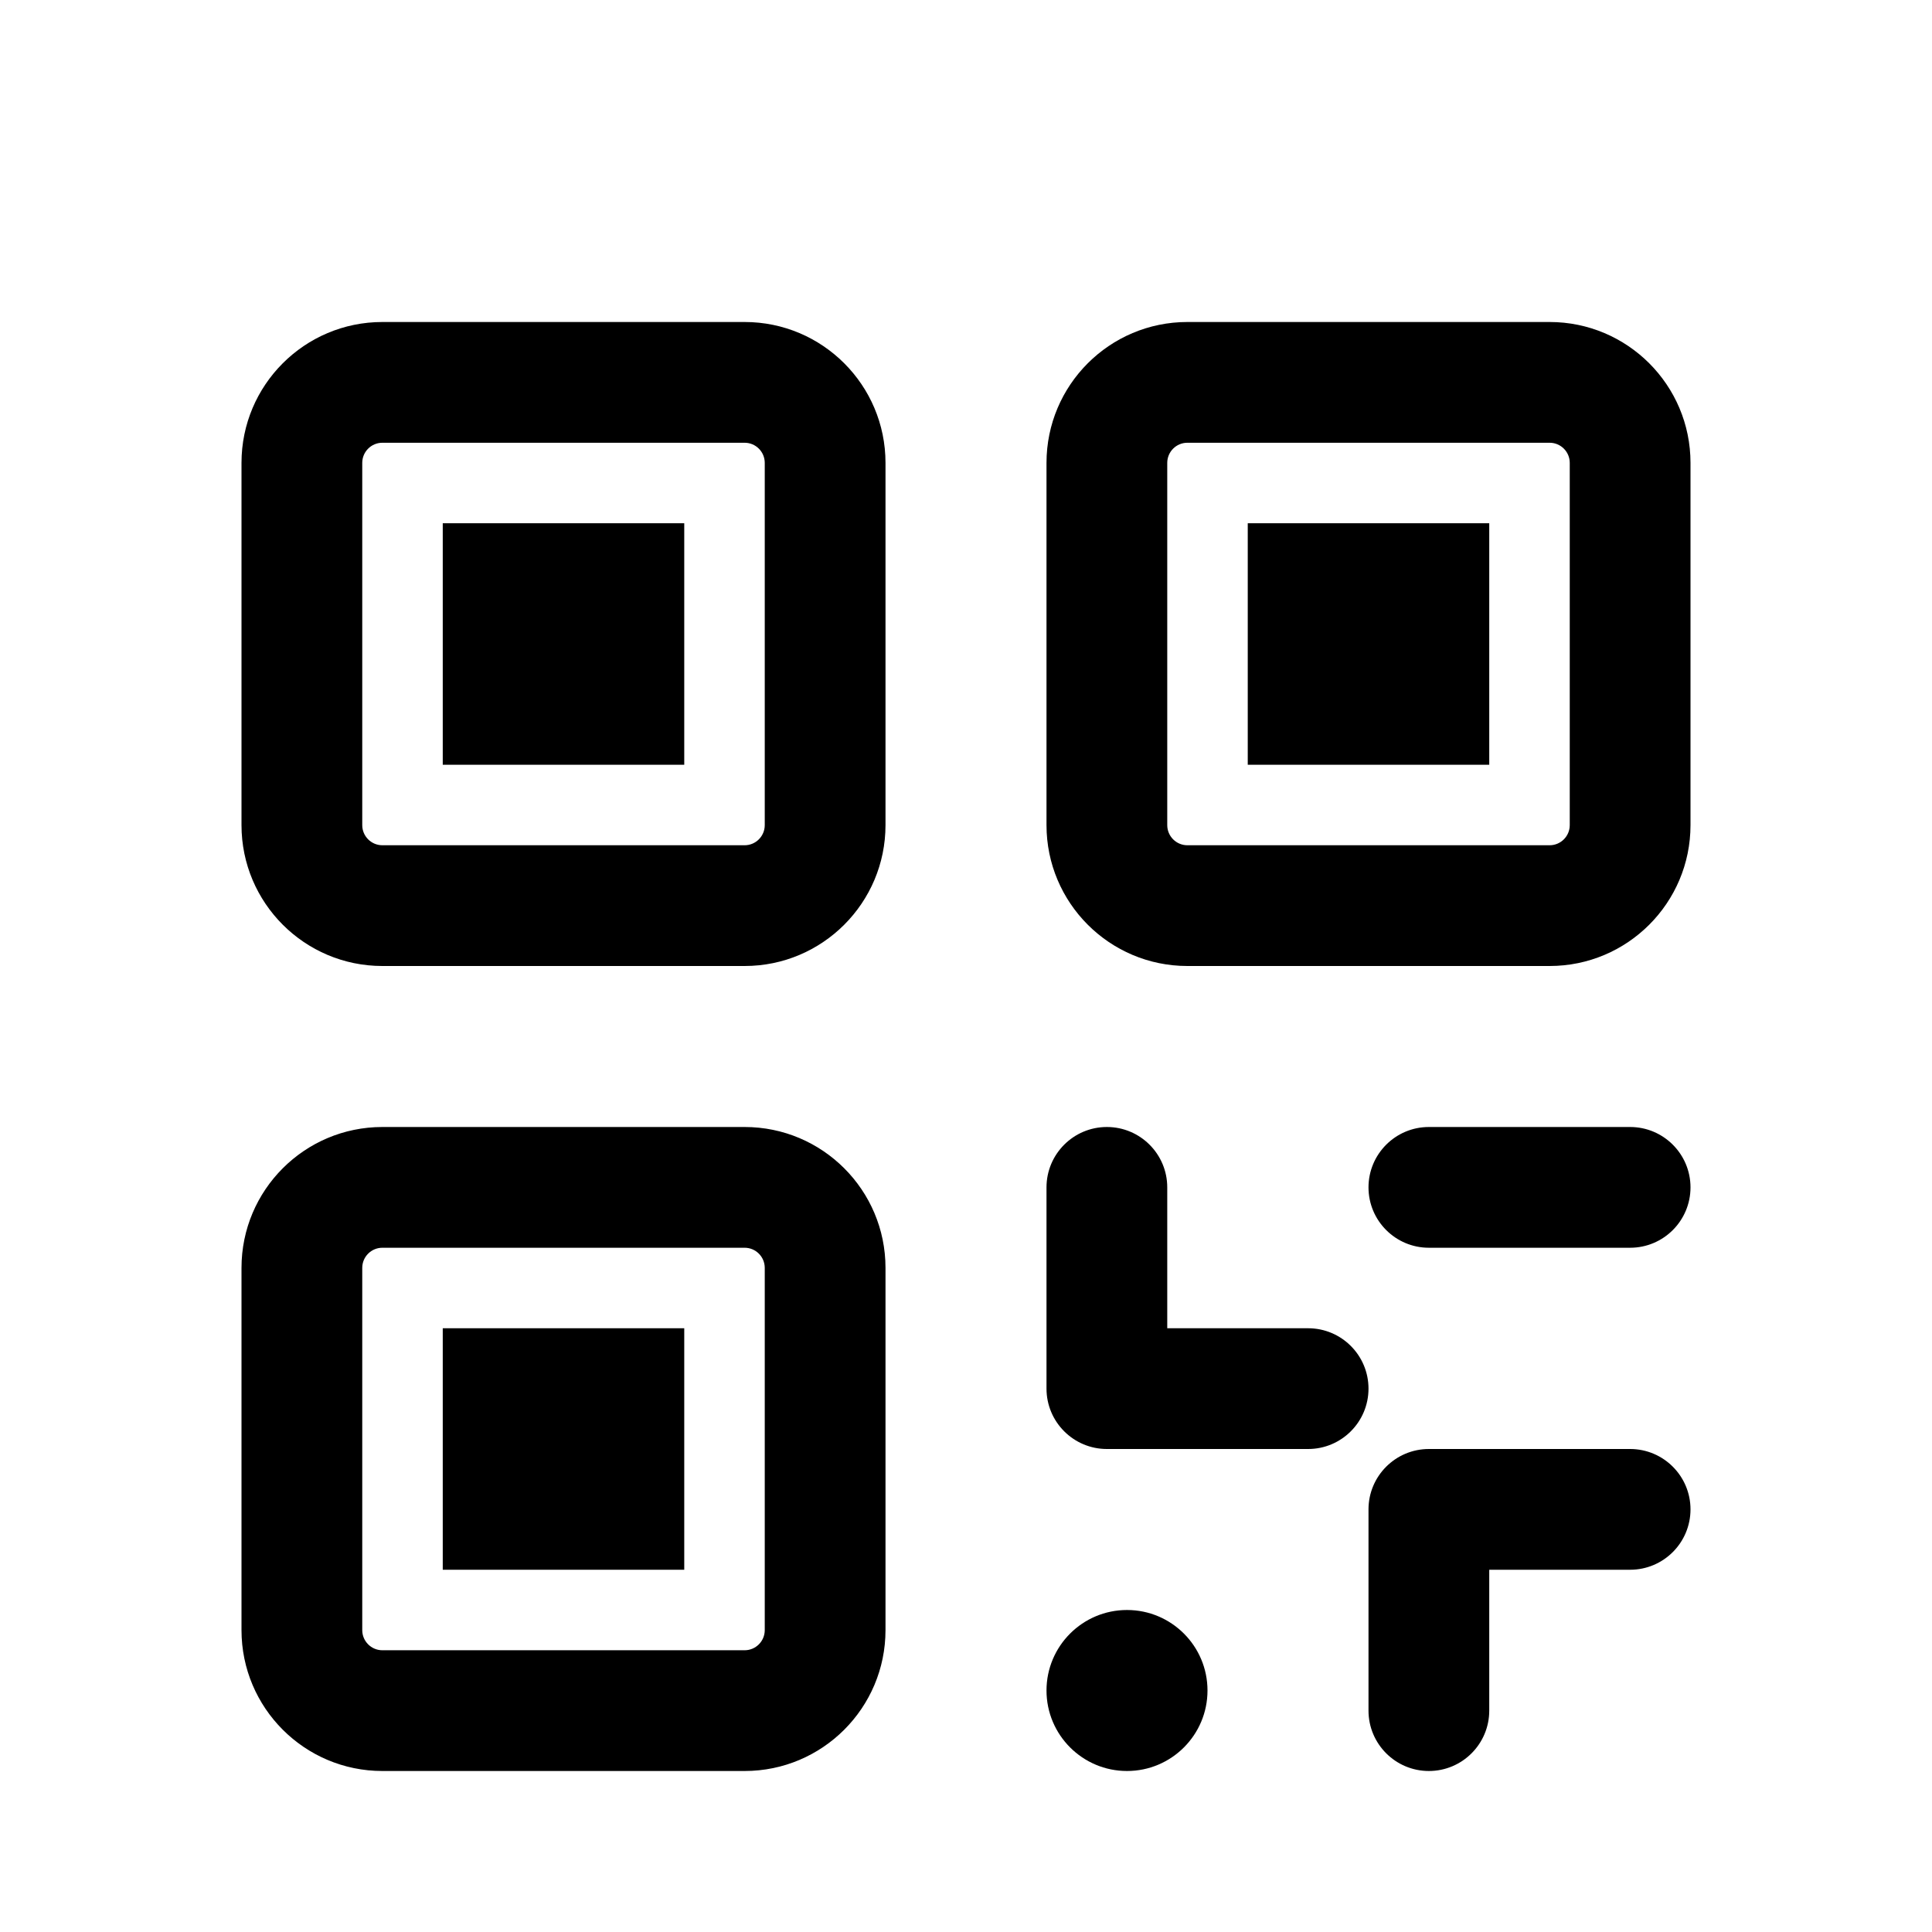 <svg width="24" height="24" viewBox="0 0 24 24" fill="none" xmlns="http://www.w3.org/2000/svg">
<g filter="url(#filter0_i_115_7020)">
<path fill-rule="evenodd" clip-rule="evenodd" d="M3 4.75C3 3.784 3.784 3 4.75 3H9.25C10.216 3 11 3.784 11 4.75V9.25C11 10.216 10.216 11 9.25 11H4.75C3.784 11 3 10.216 3 9.25V4.75ZM4.75 4.5C4.612 4.5 4.5 4.612 4.5 4.75V9.25C4.5 9.388 4.612 9.5 4.75 9.5H9.25C9.388 9.5 9.5 9.388 9.5 9.25V4.75C9.5 4.612 9.388 4.5 9.25 4.5H4.75ZM13 4.75C13 3.784 13.784 3 14.75 3H19.25C20.216 3 21 3.784 21 4.75V9.25C21 10.216 20.216 11 19.25 11H14.75C13.784 11 13 10.216 13 9.25V4.75ZM14.75 4.5C14.612 4.5 14.5 4.612 14.5 4.75V9.25C14.5 9.388 14.612 9.5 14.75 9.5H19.25C19.388 9.5 19.5 9.388 19.5 9.25V4.75C19.5 4.612 19.388 4.5 19.25 4.5H14.75ZM3 14.75C3 13.784 3.784 13 4.75 13H9.25C10.216 13 11 13.784 11 14.75V19.25C11 20.216 10.216 21 9.25 21H4.75C3.784 21 3 20.216 3 19.25V14.75ZM4.75 14.5C4.612 14.5 4.5 14.612 4.5 14.75V19.25C4.5 19.388 4.612 19.5 4.75 19.5H9.25C9.388 19.5 9.5 19.388 9.5 19.25V14.75C9.5 14.612 9.388 14.5 9.25 14.5H4.75ZM13.75 13C14.164 13 14.5 13.336 14.5 13.75V15.5H16.25C16.664 15.5 17 15.836 17 16.25C17 16.664 16.664 17 16.25 17H13.75C13.336 17 13 16.664 13 16.25V13.75C13 13.336 13.336 13 13.75 13ZM17 13.75C17 13.336 17.336 13 17.75 13H20.25C20.664 13 21 13.336 21 13.75C21 14.164 20.664 14.5 20.25 14.5H17.75C17.336 14.5 17 14.164 17 13.75ZM17 17.75C17 17.336 17.336 17 17.75 17H20.25C20.664 17 21 17.336 21 17.75C21 18.164 20.664 18.5 20.25 18.5H18.5V20.25C18.5 20.664 18.164 21 17.75 21C17.336 21 17 20.664 17 20.25V17.75Z" fill="url(#paint0_linear_115_7020)" style=""/>
<path d="M13 20C13 19.448 13.448 19 14 19C14.552 19 15 19.448 15 20C15 20.552 14.552 21 14 21C13.448 21 13 20.552 13 20Z" fill="url(#paint1_linear_115_7020)" style=""/>
<path d="M5.5 15.5H8.5V18.5H5.5V15.5Z" fill="url(#paint2_linear_115_7020)" style=""/>
<path d="M5.5 5.5H8.5V8.5H5.5V5.5Z" fill="url(#paint3_linear_115_7020)" style=""/>
<path d="M15.5 5.5H18.5V8.5H15.5V5.5Z" fill="url(#paint4_linear_115_7020)" style=""/>
</g>
<defs>
<filter id="filter0_i_115_7020" x="0" y="0" width="24" height="25" filterUnits="userSpaceOnUse" color-interpolation-filters="sRGB">
<feFlood flood-opacity="0" result="BackgroundImageFix"/>
<feBlend mode="normal" in="SourceGraphic" in2="BackgroundImageFix" result="shape"/>
<feColorMatrix in="SourceAlpha" type="matrix" values="0 0 0 0 0 0 0 0 0 0 0 0 0 0 0 0 0 0 127 0" result="hardAlpha"/>
<feOffset dy="1"/>
<feGaussianBlur stdDeviation="0.5"/>
<feComposite in2="hardAlpha" operator="arithmetic" k2="-1" k3="1"/>
<feColorMatrix type="matrix" values="0 0 0 0 0 0 0 0 0 0 0 0 0 0 0 0 0 0 0.5 0"/>
<feBlend mode="normal" in2="shape" result="effect1_innerShadow_115_7020"/>
</filter>
<linearGradient id="paint0_linear_115_7020" x1="21" y1="3" x2="-0.097" y2="8.042" gradientUnits="userSpaceOnUse">
<stop stop-color="#FFD18A" style="stop-color:#FFD18A;stop-color:color(display-p3 1 0.82 0.541);stop-opacity:1;"/>
<stop offset="1" stop-color="#9E9DF0" style="stop-color:#9E9DF0;stop-color:color(display-p3 0.62 0.616 0.941);stop-opacity:1;"/>
</linearGradient>
<linearGradient id="paint1_linear_115_7020" x1="21" y1="3" x2="-0.097" y2="8.042" gradientUnits="userSpaceOnUse">
<stop stop-color="#FFD18A" style="stop-color:#FFD18A;stop-color:color(display-p3 1 0.82 0.541);stop-opacity:1;"/>
<stop offset="1" stop-color="#9E9DF0" style="stop-color:#9E9DF0;stop-color:color(display-p3 0.62 0.616 0.941);stop-opacity:1;"/>
</linearGradient>
<linearGradient id="paint2_linear_115_7020" x1="18.5" y1="5.5" x2="3.263" y2="9.142" gradientUnits="userSpaceOnUse">
<stop stop-color="#FFD18A" style="stop-color:#FFD18A;stop-color:color(display-p3 1 0.82 0.541);stop-opacity:1;"/>
<stop offset="1" stop-color="#9E9DF0" style="stop-color:#9E9DF0;stop-color:color(display-p3 0.62 0.616 0.941);stop-opacity:1;"/>
</linearGradient>
<linearGradient id="paint3_linear_115_7020" x1="18.5" y1="5.5" x2="3.263" y2="9.142" gradientUnits="userSpaceOnUse">
<stop stop-color="#FFD18A" style="stop-color:#FFD18A;stop-color:color(display-p3 1 0.82 0.541);stop-opacity:1;"/>
<stop offset="1" stop-color="#9E9DF0" style="stop-color:#9E9DF0;stop-color:color(display-p3 0.62 0.616 0.941);stop-opacity:1;"/>
</linearGradient>
<linearGradient id="paint4_linear_115_7020" x1="18.5" y1="5.5" x2="3.263" y2="9.142" gradientUnits="userSpaceOnUse">
<stop stop-color="#FFD18A" style="stop-color:#FFD18A;stop-color:color(display-p3 1 0.82 0.541);stop-opacity:1;"/>
<stop offset="1" stop-color="#9E9DF0" style="stop-color:#9E9DF0;stop-color:color(display-p3 0.62 0.616 0.941);stop-opacity:1;"/>
</linearGradient>
</defs>
</svg>
